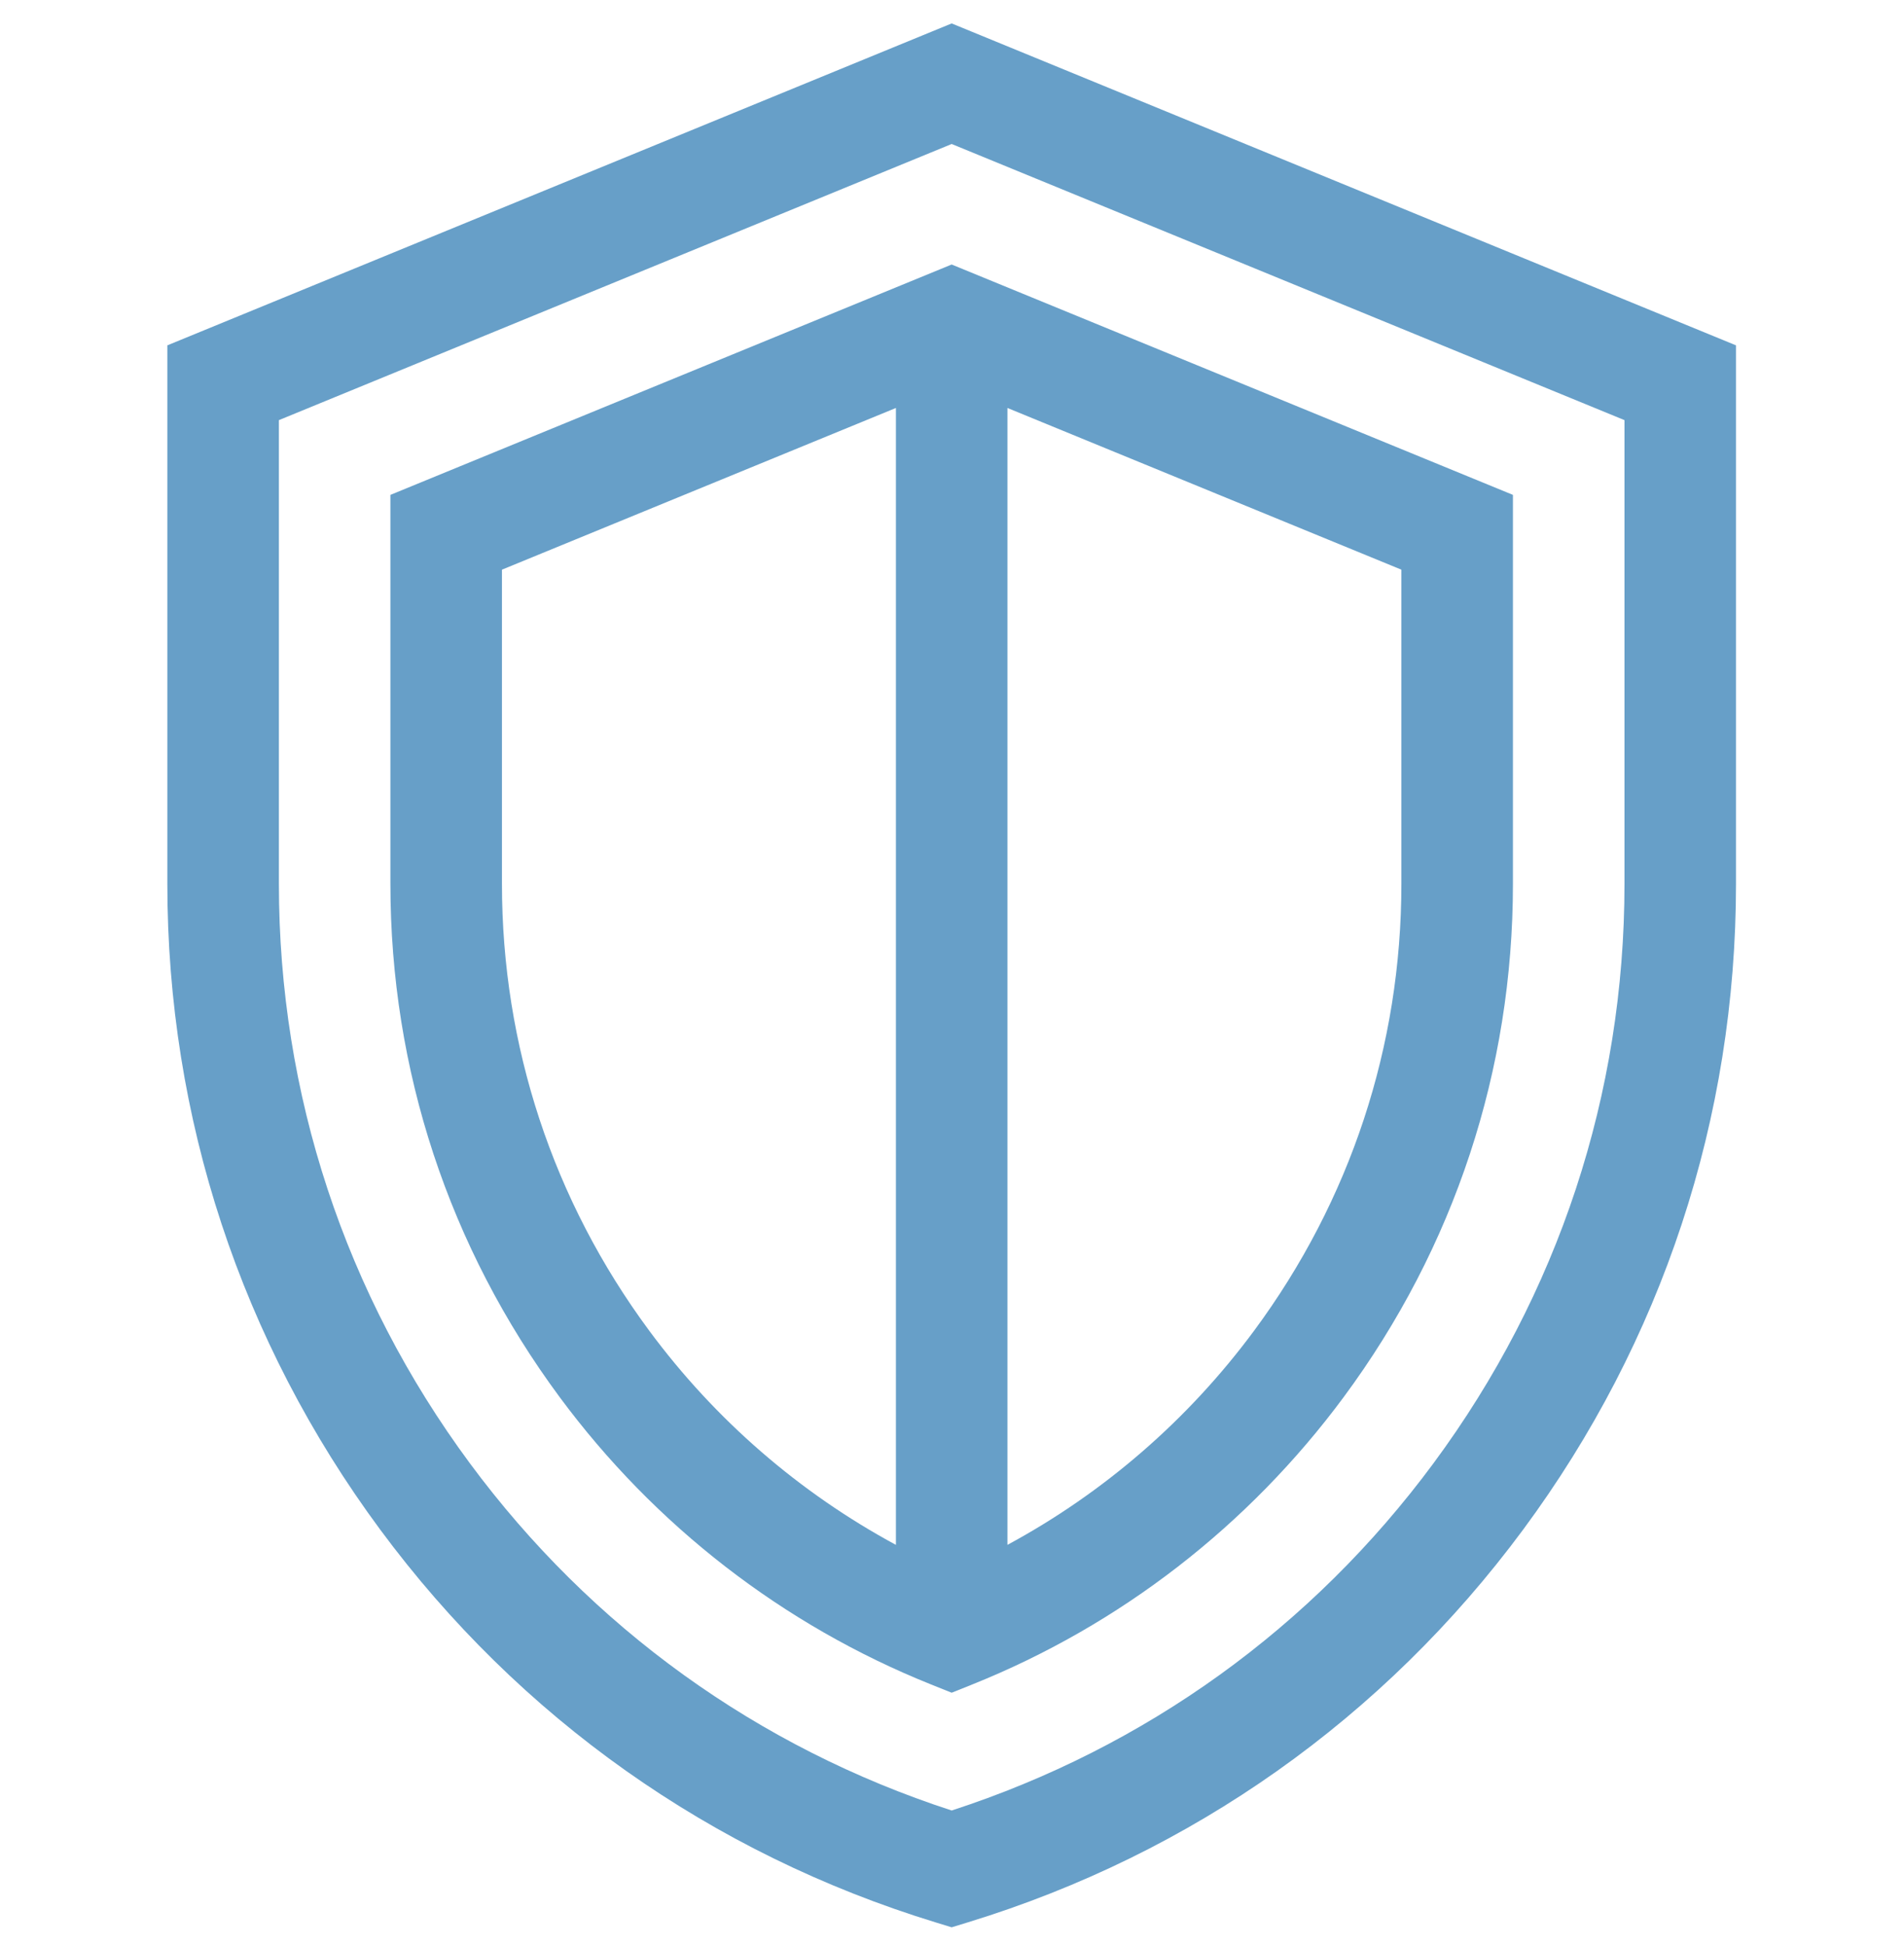 <svg width="46" height="47" viewBox="0 0 46 47" fill="none" xmlns="http://www.w3.org/2000/svg">
<g clip-path="url(#clip0_58_197)">
<path d="M22.992 0.566L4.043 8.344V21.354C4.043 27.012 5.821 32.407 9.185 36.957C12.55 41.506 17.188 44.787 22.597 46.445L22.992 46.566L23.387 46.445C28.797 44.787 33.434 41.506 36.799 36.957C40.163 32.407 41.941 27.012 41.941 21.354V8.344L22.992 0.566ZM39.247 21.354C39.247 26.431 37.651 31.272 34.632 35.355C31.695 39.326 27.677 42.22 22.992 43.744C18.307 42.22 14.289 39.326 11.352 35.355C8.333 31.272 6.738 26.431 6.738 21.354V10.151L22.992 3.479L39.247 10.151V21.354Z" fill="#679FC8"/>
<path d="M9.432 11.957V21.354C9.432 25.85 10.845 30.137 13.519 33.753C15.819 36.863 18.922 39.265 22.49 40.697L22.992 40.898L23.494 40.697C27.062 39.265 30.165 36.863 32.465 33.753C35.139 30.137 36.552 25.85 36.552 21.354V11.957L22.992 6.391L9.432 11.957ZM15.685 32.151C13.357 29.003 12.127 25.269 12.127 21.354V13.764L21.645 9.857V37.326C19.316 36.068 17.279 34.306 15.685 32.151ZM33.857 21.354C33.857 25.269 32.627 29.003 30.299 32.151C28.705 34.306 26.668 36.068 24.339 37.326V9.857L33.857 13.764V21.354Z" fill="#679FC8"/>
</g>
<defs>
<clipPath id="clip0_58_197">
<rect width="46" height="46" fill="white" transform="translate(0 0.566)"/>
</clipPath>
</defs>
</svg>
